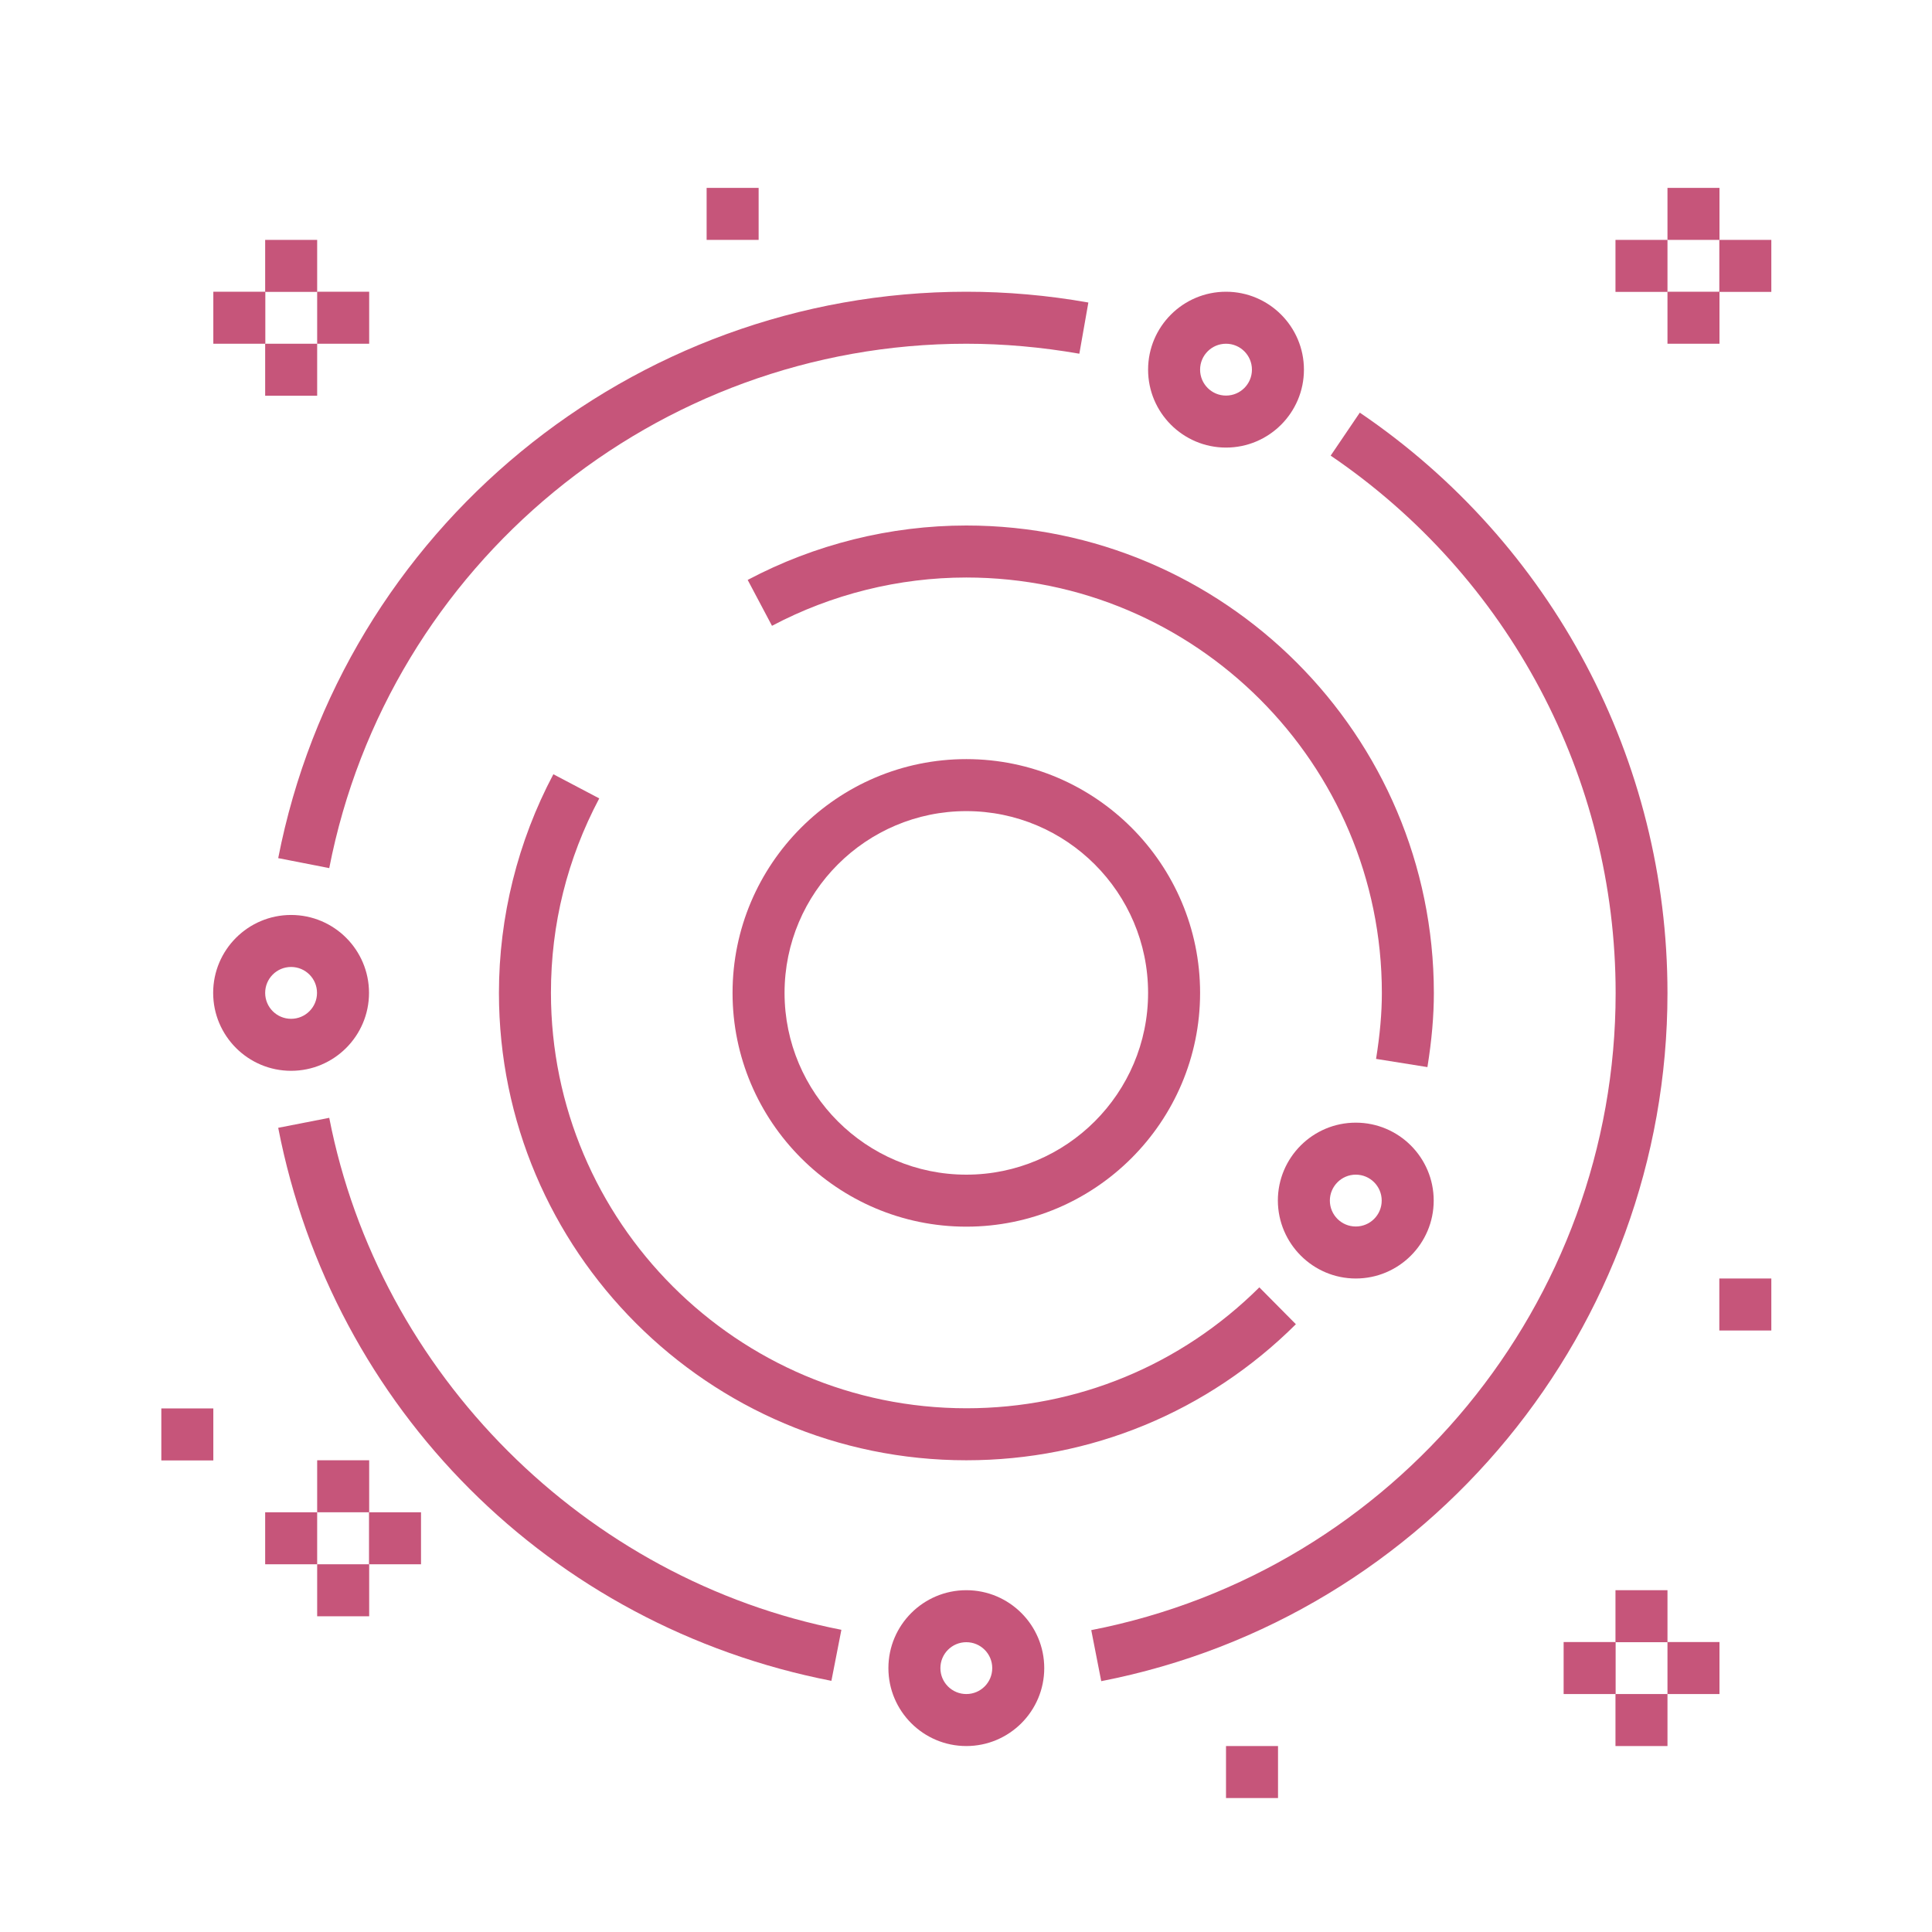 <?xml version="1.0" encoding="utf-8"?>
<!-- Generator: Adobe Illustrator 22.0.1, SVG Export Plug-In . SVG Version: 6.00 Build 0)  -->
<svg version="1.1" id="katman_1" xmlns="http://www.w3.org/2000/svg" xmlns:xlink="http://www.w3.org/1999/xlink" x="0px" y="0px"
	 viewBox="0 0 120 120" style="enable-background:new 0 0 120 120;" xml:space="preserve">
<style type="text/css">
	.st0{fill:#C6557A;}
	.st1{fill-rule:evenodd;clip-rule:evenodd;fill:#C6557A;}
	.st2{fill-rule:evenodd;clip-rule:evenodd;fill:#C6557A;stroke:#C6557A;stroke-width:1.996;stroke-miterlimit:10;}
</style>
<g>
	<g>
		<path class="st0" d="M74.54,61.67c0-8-6.51-14.52-14.52-14.52S45.5,53.67,45.5,61.67s6.51,14.52,14.52,14.52
			S74.54,69.67,74.54,61.67z M48.73,61.67c0-6.23,5.07-11.29,11.29-11.29s11.29,5.06,11.29,11.29s-5.07,11.29-11.29,11.29
			S48.73,67.9,48.73,61.67z"/>
		<rect x="100.34" y="98.77" class="st0" width="3.23" height="3.23"/>
		<rect x="97.12" y="101.99" class="st0" width="3.23" height="3.23"/>
		<rect x="100.34" y="105.22" class="st0" width="3.23" height="3.23"/>
		<rect x="103.57" y="101.99" class="st0" width="3.23" height="3.23"/>
		<path class="st0" d="M76.15,27.8c2.67,0,4.84-2.17,4.84-4.84s-2.17-4.84-4.84-4.84c-2.67,0-4.84,2.17-4.84,4.84
			S73.48,27.8,76.15,27.8z M76.15,21.35c0.89,0,1.61,0.72,1.61,1.61s-0.72,1.61-1.61,1.61s-1.61-0.72-1.61-1.61
			C74.54,22.07,75.26,21.35,76.15,21.35z"/>
		<path class="st0" d="M22.92,61.67c0-2.67-2.17-4.84-4.84-4.84s-4.84,2.17-4.84,4.84c0,2.67,2.17,4.84,4.84,4.84
			S22.92,64.34,22.92,61.67z M16.47,61.67c0-0.89,0.72-1.61,1.61-1.61c0.89,0,1.61,0.72,1.61,1.61s-0.72,1.61-1.61,1.61
			C17.19,63.28,16.47,62.56,16.47,61.67z"/>
		<path class="st0" d="M60.02,98.77c-2.67,0-4.84,2.17-4.84,4.84c0,2.67,2.17,4.84,4.84,4.84c2.67,0,4.84-2.17,4.84-4.84
			C64.86,100.94,62.69,98.77,60.02,98.77z M60.02,105.22c-0.89,0-1.61-0.72-1.61-1.61c0-0.89,0.72-1.61,1.61-1.61
			s1.61,0.72,1.61,1.61C61.63,104.5,60.91,105.22,60.02,105.22z"/>
		<path class="st0" d="M84.21,79.41c2.67,0,4.84-2.17,4.84-4.84c0-2.67-2.17-4.84-4.84-4.84s-4.84,2.17-4.84,4.84
			C79.38,77.24,81.55,79.41,84.21,79.41z M84.21,72.96c0.89,0,1.61,0.72,1.61,1.61c0,0.89-0.72,1.61-1.61,1.61s-1.61-0.72-1.61-1.61
			C82.6,73.69,83.32,72.96,84.21,72.96z"/>
		<path class="st0" d="M20.45,69.43l-3.17,0.62c3.4,17.46,16.89,30.94,34.36,34.35l0.62-3.17C36.34,98.12,23.55,85.34,20.45,69.43z"
			/>
		<path class="st0" d="M20.45,53.92c3.68-18.87,20.32-32.57,39.57-32.57c2.31,0,4.67,0.21,7.02,0.62l0.56-3.18
			c-2.53-0.45-5.09-0.67-7.58-0.67c-20.79,0-38.76,14.79-42.74,35.18L20.45,53.92z"/>
		<path class="st0" d="M84.46,25.63l-1.81,2.67c11.08,7.53,17.7,20,17.7,33.38c0,19.25-13.7,35.89-32.57,39.57l0.62,3.17
			c20.38-3.97,35.17-21.95,35.17-42.74C103.57,47.23,96.43,33.75,84.46,25.63z"/>
		<path class="st0" d="M60.02,32.64c-4.72,0-9.41,1.17-13.58,3.38l1.51,2.85c3.7-1.96,7.88-3,12.07-3
			c14.23,0,25.81,11.58,25.81,25.81c0,1.25-0.12,2.59-0.36,4.09l3.19,0.51c0.27-1.68,0.4-3.18,0.4-4.6
			C89.05,45.66,76.03,32.64,60.02,32.64z"/>
		<path class="st0" d="M34.37,48.09c-2.21,4.17-3.38,8.86-3.38,13.58c0,16.01,13.02,29.03,29.03,29.03c7.72,0,14.99-3,20.47-8.45
			l-2.27-2.29c-4.87,4.84-11.33,7.51-18.19,7.51c-14.23,0-25.81-11.58-25.81-25.81c0-4.25,1.01-8.31,3-12.07L34.37,48.09z"/>
		<rect x="43.89" y="11.67" class="st0" width="3.23" height="3.23"/>
		<rect x="76.15" y="108.45" class="st0" width="3.23" height="3.23"/>
		<rect x="10.02" y="87.48" class="st0" width="3.23" height="3.23"/>
		<rect x="106.79" y="79.41" class="st0" width="3.23" height="3.23"/>
		<rect x="19.7" y="90.7" class="st0" width="3.23" height="3.23"/>
		<rect x="16.47" y="93.93" class="st0" width="3.23" height="3.23"/>
		<rect x="19.7" y="97.16" class="st0" width="3.23" height="3.23"/>
		<rect x="22.92" y="93.93" class="st0" width="3.23" height="3.23"/>
		<rect x="103.57" y="11.67" class="st0" width="3.23" height="3.23"/>
		<rect x="100.34" y="14.9" class="st0" width="3.23" height="3.23"/>
		<rect x="103.57" y="18.12" class="st0" width="3.23" height="3.23"/>
		<rect x="106.79" y="14.9" class="st0" width="3.23" height="3.23"/>
		<rect x="16.47" y="14.9" class="st0" width="3.23" height="3.23"/>
		<rect x="13.25" y="18.12" class="st0" width="3.23" height="3.23"/>
		<rect x="16.47" y="21.35" class="st0" width="3.23" height="3.23"/>
		<rect x="19.7" y="18.12" class="st0" width="3.23" height="3.23"/>
	</g>
</g>
</svg>
